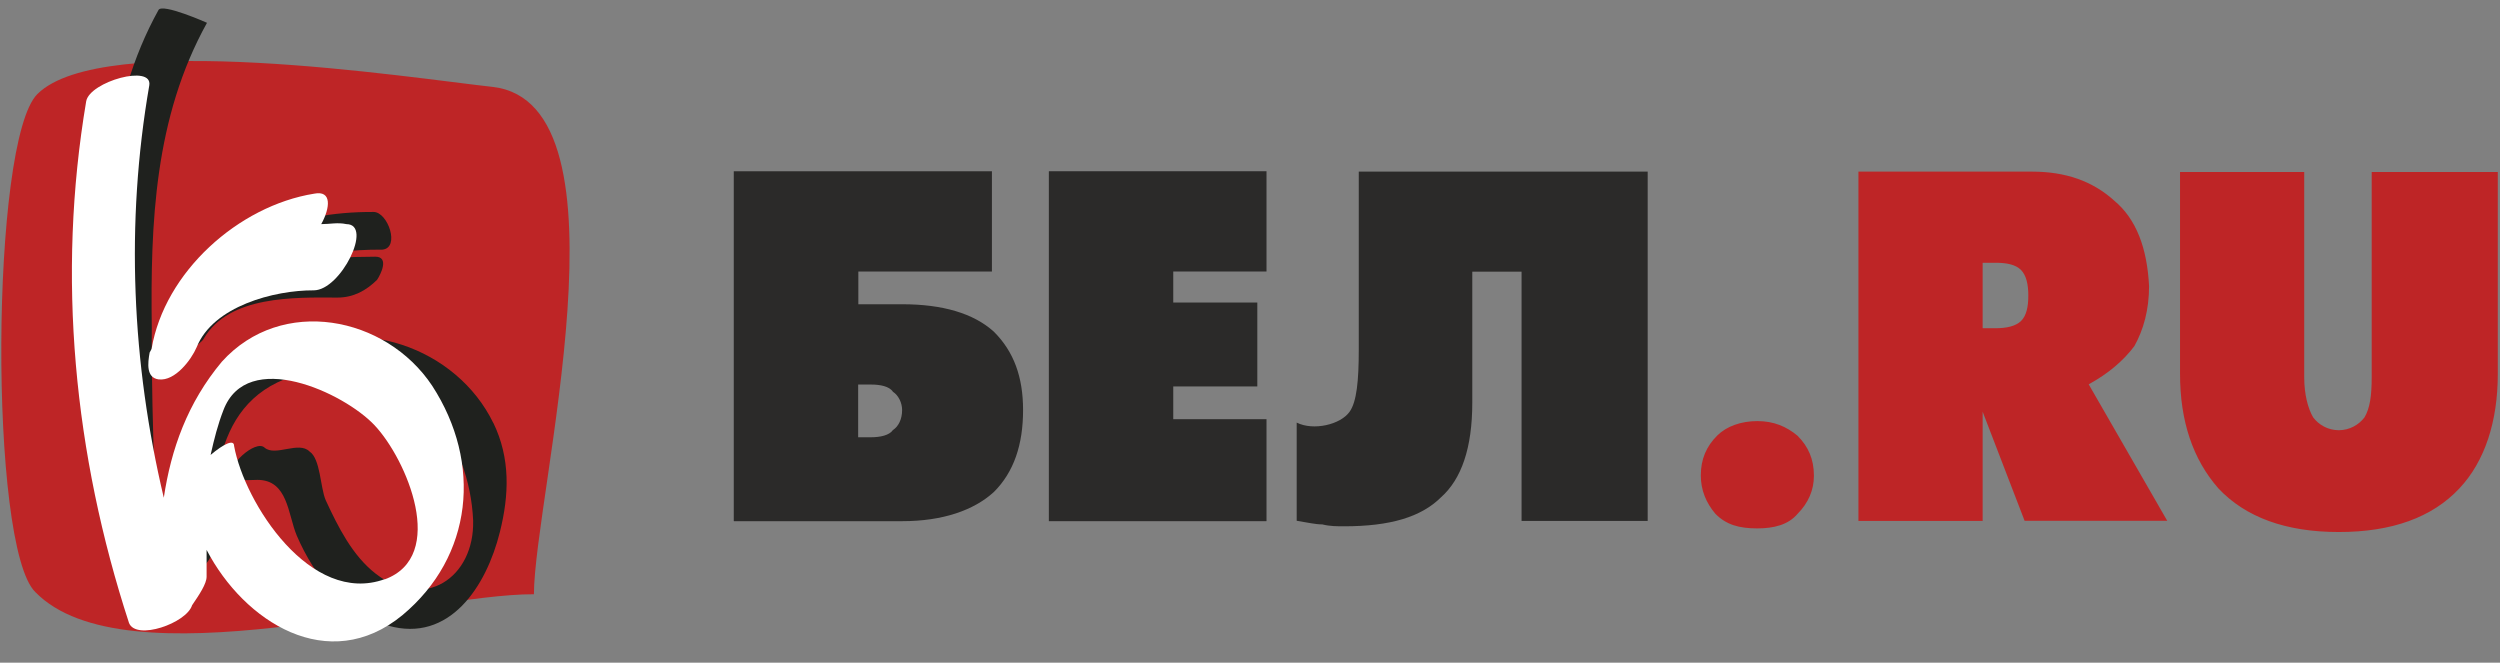 <?xml version="1.0" encoding="UTF-8"?> <svg xmlns="http://www.w3.org/2000/svg" width="83" height="22" viewBox="0 0 83 22" fill="none"><rect x="0" y="0" width="83" height="22" fill="#808080" stroke="none"/><path fill-rule="evenodd" clip-rule="evenodd" d="M24.361 17.296V5.685H32.932V9.014H28.497V10.101H29.956C31.295 10.101 32.323 10.404 32.995 11.011C33.661 11.674 33.966 12.521 33.966 13.613C33.966 14.763 33.661 15.673 32.995 16.336C32.329 16.943 31.295 17.303 29.956 17.303H24.368L24.361 17.296ZM28.491 14.517H28.916C29.221 14.517 29.525 14.454 29.646 14.277C29.83 14.157 29.95 13.917 29.95 13.613C29.95 13.373 29.83 13.127 29.646 13.007C29.525 12.824 29.221 12.767 28.916 12.767H28.491V14.523V14.517Z" fill="#2B2A29"></path><path fill-rule="evenodd" clip-rule="evenodd" d="M34.822 5.685H42.048V9.014H38.952V10.044H41.743V12.83H38.952V13.917H42.048V17.303H34.822V5.685Z" fill="#2B2A29"></path><path fill-rule="evenodd" clip-rule="evenodd" d="M45.118 5.698H54.703V17.296H50.516V9.02H48.88V13.367C48.88 14.877 48.518 15.906 47.846 16.506C47.18 17.17 46.145 17.473 44.629 17.473C44.388 17.473 44.147 17.473 43.9 17.41C43.659 17.41 43.418 17.347 43.05 17.29V14.03C43.602 14.308 44.502 14.1 44.807 13.67C45.042 13.341 45.111 12.64 45.111 11.617V5.698H45.118Z" fill="#2B2A29"></path><path fill-rule="evenodd" clip-rule="evenodd" d="M67.219 17.296L65.824 13.67V17.296H61.7V5.698H67.467C68.558 5.698 69.465 6.001 70.195 6.664C70.924 7.271 71.286 8.237 71.349 9.501C71.349 10.284 71.165 10.947 70.861 11.491C70.499 11.971 70.011 12.394 69.345 12.76L71.952 17.29H67.219V17.296ZM56.467 15.786C56.467 15.243 56.651 14.82 57.012 14.46C57.317 14.156 57.799 13.98 58.344 13.98C58.89 13.98 59.315 14.163 59.677 14.466C60.038 14.826 60.222 15.249 60.222 15.793C60.222 16.273 60.038 16.696 59.677 17.062C59.372 17.423 58.89 17.543 58.344 17.543C57.736 17.543 57.31 17.423 56.949 17.056C56.644 16.696 56.467 16.273 56.467 15.786ZM73.652 16.216C72.802 15.249 72.377 13.98 72.377 12.413V5.71H76.5V12.533C76.5 13.076 76.621 13.563 76.799 13.86C76.983 14.1 77.281 14.283 77.649 14.283C78.01 14.283 78.315 14.1 78.499 13.86C78.683 13.556 78.74 13.133 78.74 12.533V5.71H82.927V12.413C82.927 13.986 82.501 15.313 81.651 16.216C80.744 17.183 79.406 17.663 77.649 17.663C75.891 17.663 74.553 17.176 73.646 16.21L73.652 16.216ZM65.824 10.897H66.249C66.61 10.897 66.915 10.834 67.099 10.657C67.283 10.473 67.34 10.177 67.34 9.81C67.34 9.45 67.276 9.147 67.099 8.964C66.915 8.78 66.617 8.724 66.249 8.724H65.824V10.897Z" fill="#BE2526"></path><path fill-rule="evenodd" clip-rule="evenodd" d="M17.726 19.729C13.964 19.716 4.15 22.704 1.175 19.659C-0.373 18.162 -0.316 4.655 1.244 3.12C3.401 0.985 13.558 2.577 16.362 2.886C21.139 3.442 17.738 16.456 17.726 19.729Z" fill="#BE2526"></path><path fill-rule="evenodd" clip-rule="evenodd" d="M5.134 16.102C5.083 14.315 5.026 12.59 5.039 10.865C4.994 7.416 5.127 3.903 6.872 0.757C6.872 0.757 5.381 0.094 5.261 0.334C3.516 3.48 3.44 7.049 3.484 10.562C3.478 12.287 3.472 14.074 3.522 15.799V15.856C3.579 16.153 3.579 16.45 3.637 16.747C3.694 17.044 5.248 17.05 5.248 17.17C5.191 16.81 5.134 16.456 5.134 16.096V16.102Z" fill="#1F211E"></path><path fill-rule="evenodd" clip-rule="evenodd" d="M6.77 11.232C7.614 9.81 9.764 9.873 11.198 9.88C11.737 9.88 12.156 9.646 12.517 9.292C12.638 9.115 12.936 8.522 12.46 8.522C11.623 8.522 10.728 8.572 9.828 8.692C10.722 8.402 11.623 8.282 12.695 8.288C13.291 8.231 12.879 7.037 12.403 7.037C9.656 7.024 7.557 7.966 5.641 9.981C5.52 10.158 5.577 10.455 5.698 10.695C5.52 10.935 5.336 11.169 5.216 11.409C4.613 12.356 6.472 11.712 6.77 11.238V11.232Z" fill="#1F211E"></path><path fill-rule="evenodd" clip-rule="evenodd" d="M16.381 14.049C15.169 11.547 11.858 10.341 9.219 11.838C6.345 13.43 5.977 16.166 5.901 19.141C5.901 19.501 7.036 18.787 7.036 18.313C7.049 15.458 7.296 12.602 10.887 12.261C13.818 12.034 15.594 14.662 15.708 17.277C15.759 19.179 14.084 20.303 12.473 19.046C11.699 18.446 11.223 17.492 10.811 16.601C10.633 16.184 10.64 15.23 10.278 14.991C9.923 14.63 9.143 15.167 8.787 14.864C8.489 14.567 7.468 15.515 7.709 15.812C7.95 15.989 8.248 15.932 8.546 15.932C9.561 15.932 9.555 17.069 9.853 17.783C10.443 19.154 11.458 20.404 12.885 20.771C14.922 21.352 16.146 19.476 16.596 17.663C16.907 16.424 16.945 15.212 16.381 14.043V14.049Z" fill="#1F211E"></path><path fill-rule="evenodd" clip-rule="evenodd" d="M5.273 12.596C5.812 12.659 6.351 11.945 6.529 11.528C7.075 10.164 9.105 9.633 10.418 9.639C11.312 9.639 12.397 7.447 11.502 7.441C11.204 7.378 10.963 7.441 10.665 7.441C10.963 6.904 11.027 6.31 10.43 6.43C7.918 6.834 5.463 9.027 5.032 11.585L4.968 11.705C4.905 12.059 4.848 12.539 5.267 12.596H5.273Z" fill="white"></path><path fill-rule="evenodd" clip-rule="evenodd" d="M14.351 12.811C12.809 10.486 9.345 9.816 7.366 12.008C6.224 13.373 5.679 14.915 5.438 16.525C4.378 12.059 4.163 7.416 4.956 2.836C5.076 2.122 2.983 2.709 2.862 3.36C1.879 9.185 2.456 15.079 4.283 20.682C4.518 21.276 6.193 20.689 6.377 20.095C6.618 19.741 6.859 19.381 6.859 19.147C6.859 18.85 6.859 18.553 6.859 18.256C8.102 20.644 10.906 22.439 13.361 20.423C15.702 18.471 16.013 15.376 14.351 12.811ZM12.771 19.229C10.316 20.114 8.121 16.709 7.772 14.807C7.772 14.567 7.417 14.744 6.992 15.104C7.112 14.567 7.233 14.093 7.417 13.619C8.204 11.541 11.42 13.038 12.435 14.118C13.507 15.256 14.864 18.471 12.771 19.236V19.229Z" fill="white"></path></svg> 